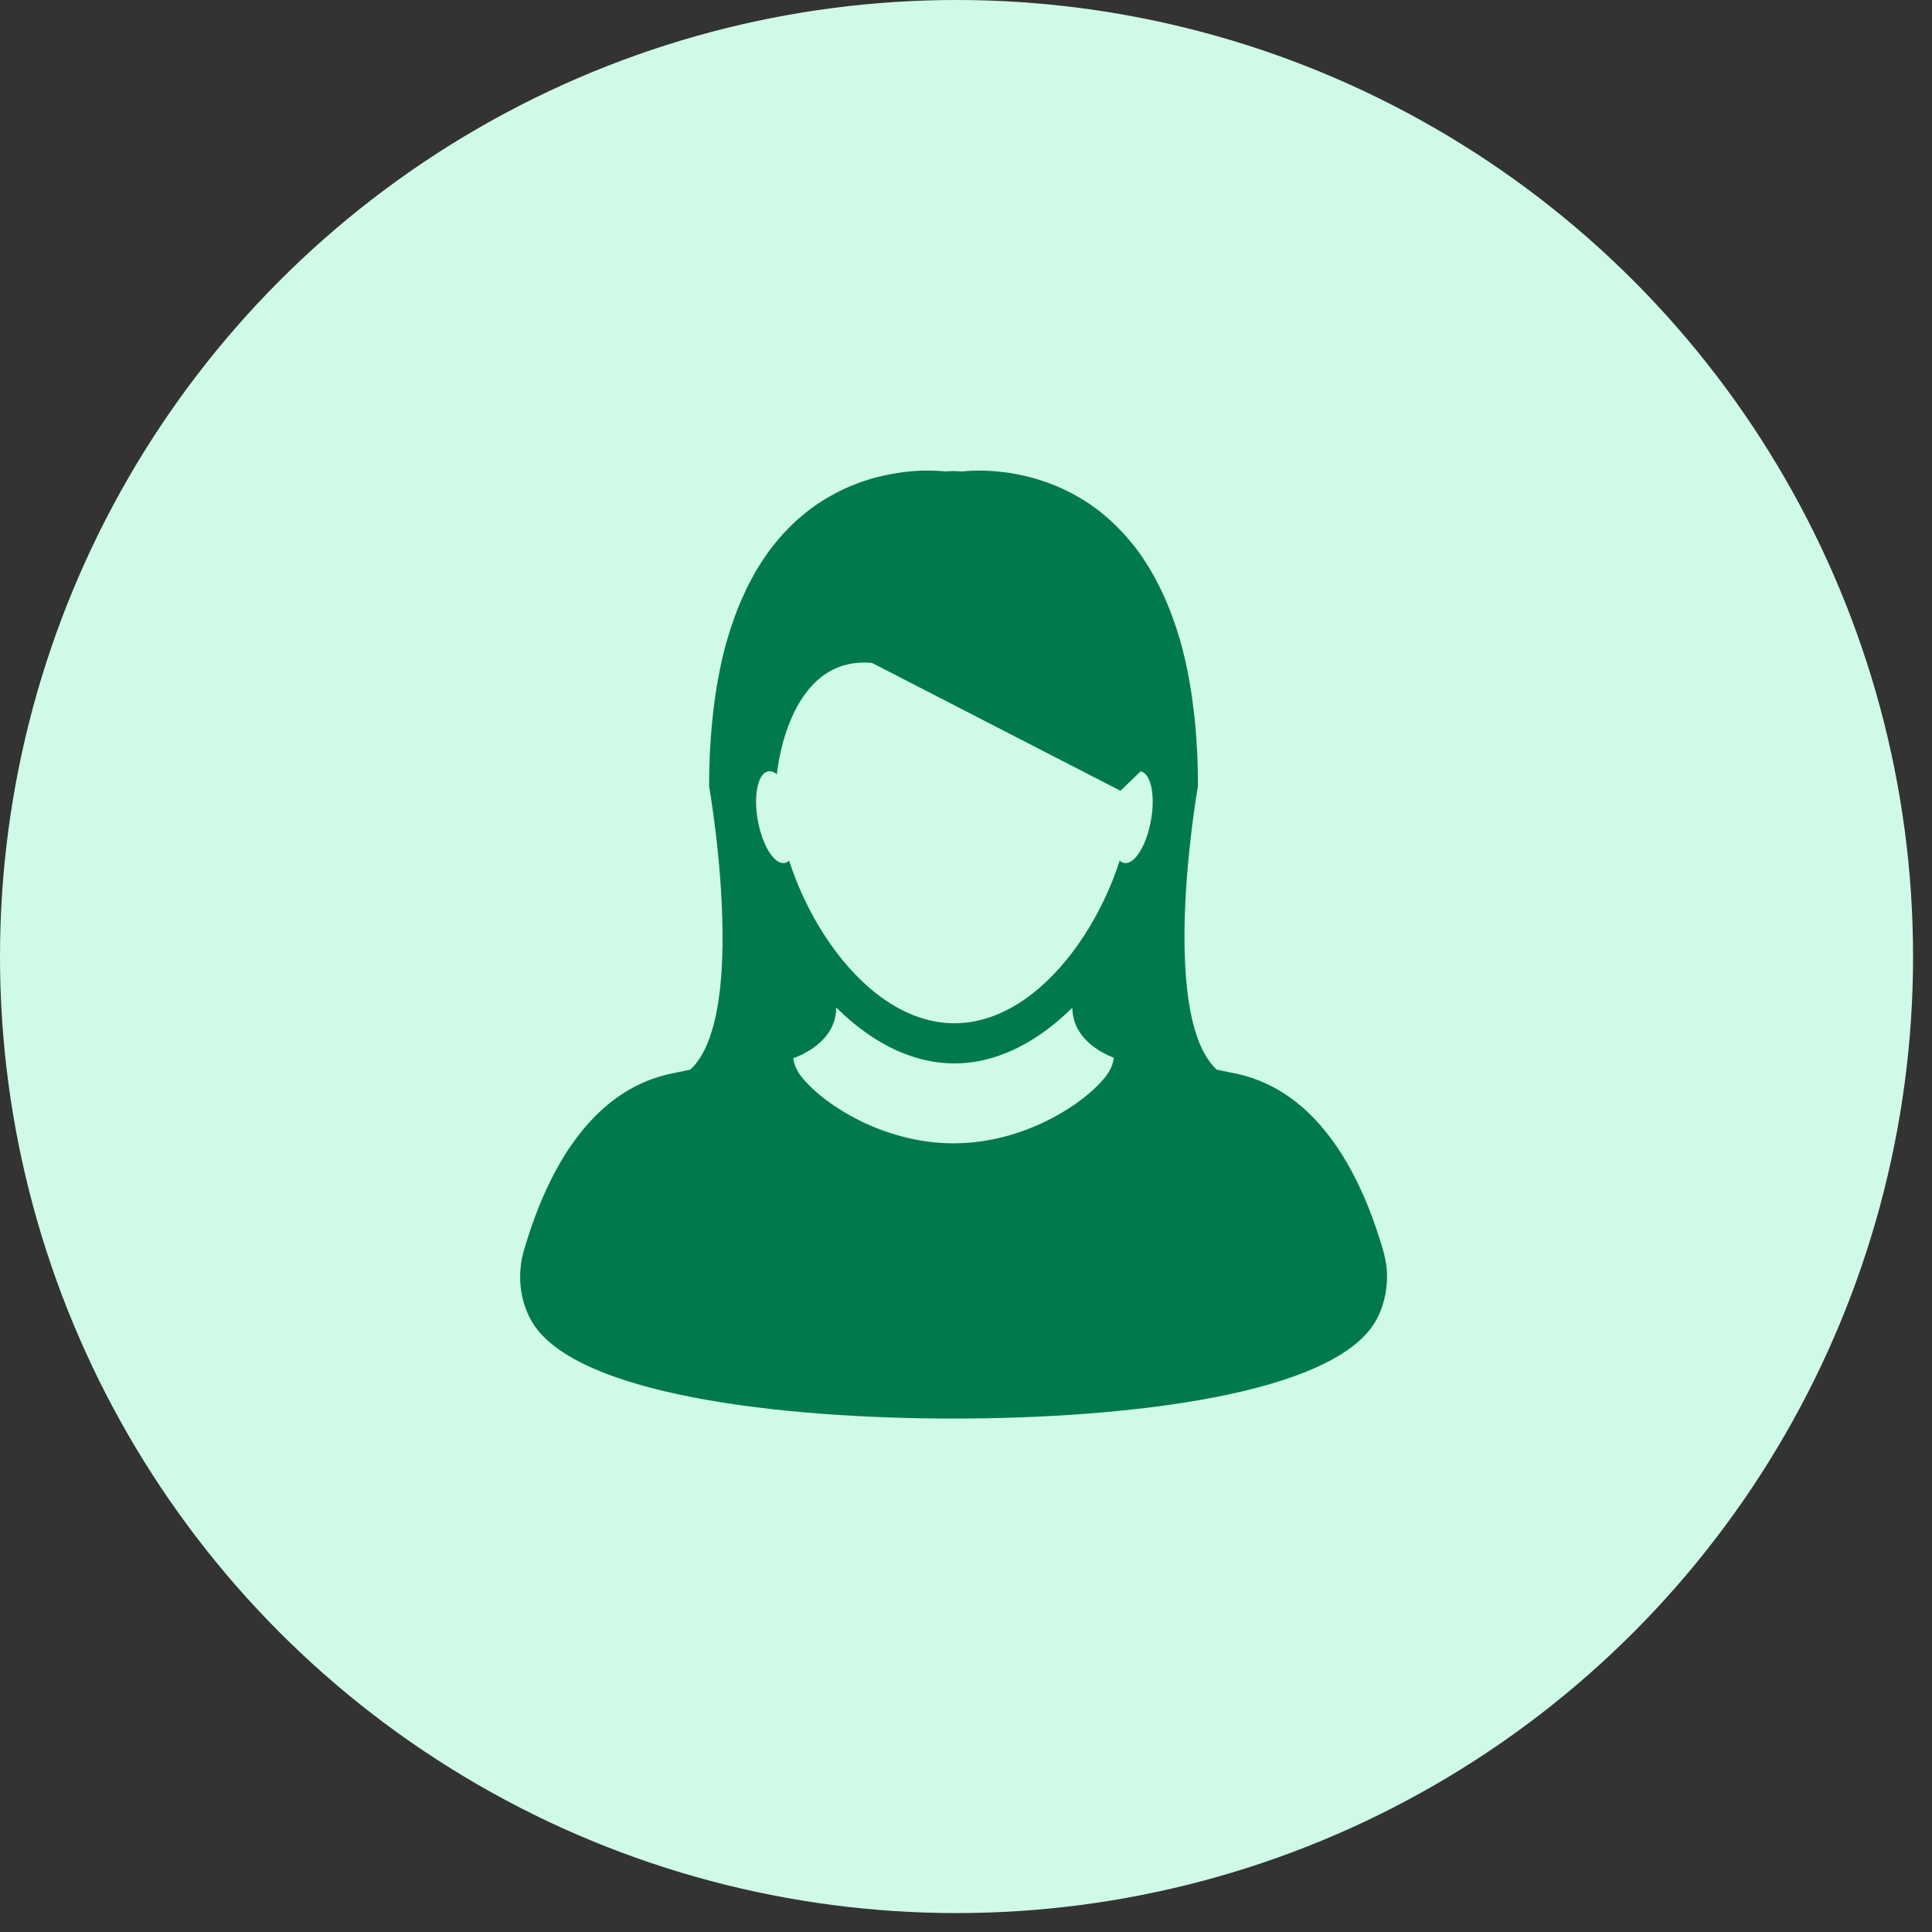 <svg width="78" height="78" viewBox="0 0 78 78" fill="none" xmlns="http://www.w3.org/2000/svg">
<rect x="0" y="0" width="78" height="78" fill="#333333" stroke="none"/>
<circle cx="38.618" cy="38.618" r="38.618" fill="#CFFAE7"/>
<g clip-path="url(#clip0_314_2760)">
<path d="M55.985 51.203C55.954 50.96 55.91 50.723 55.843 50.49C55.093 47.906 54.1 46.27 53.117 45.221C51.497 43.494 49.893 43.357 49.404 43.244C49.312 43.224 49.219 43.203 49.125 43.187C48.825 42.908 48.588 42.522 48.405 42.059C47.944 40.898 47.809 39.248 47.821 37.609C47.847 34.657 48.365 31.734 48.365 31.734C48.365 31.324 48.355 30.932 48.341 30.548C48.335 30.427 48.327 30.312 48.321 30.192C48.307 29.933 48.292 29.678 48.27 29.43C48.258 29.3 48.246 29.174 48.233 29.046C48.211 28.817 48.183 28.595 48.153 28.377C48.137 28.255 48.122 28.133 48.104 28.014C48.07 27.791 48.032 27.573 47.994 27.361C47.974 27.264 47.957 27.164 47.939 27.067C47.879 26.777 47.816 26.496 47.746 26.226C47.743 26.217 47.742 26.206 47.738 26.195C47.664 25.911 47.585 25.643 47.5 25.384C47.473 25.307 47.447 25.233 47.421 25.158C47.362 24.98 47.296 24.803 47.231 24.635C47.198 24.55 47.164 24.466 47.13 24.386C47.068 24.233 47 24.085 46.932 23.94C46.897 23.861 46.861 23.783 46.823 23.707C46.749 23.561 46.675 23.422 46.601 23.285C46.564 23.221 46.53 23.157 46.496 23.096C46.395 22.921 46.287 22.752 46.183 22.591C46.172 22.576 46.164 22.558 46.151 22.542C46.032 22.364 45.908 22.197 45.786 22.039C45.749 21.992 45.712 21.95 45.673 21.905C45.584 21.795 45.495 21.688 45.403 21.586C45.354 21.535 45.307 21.487 45.261 21.436C45.177 21.345 45.09 21.259 45.004 21.175C44.956 21.127 44.907 21.081 44.86 21.038C44.769 20.955 44.678 20.878 44.587 20.8C44.541 20.762 44.496 20.724 44.453 20.689C44.336 20.598 44.22 20.51 44.1 20.428C44.082 20.413 44.062 20.397 44.044 20.384C43.907 20.289 43.768 20.201 43.629 20.118C43.589 20.094 43.548 20.073 43.509 20.051C43.41 19.992 43.31 19.939 43.215 19.889C43.163 19.862 43.113 19.838 43.062 19.813C42.972 19.769 42.885 19.728 42.798 19.689C42.746 19.666 42.696 19.645 42.645 19.623C42.555 19.585 42.467 19.552 42.377 19.519C42.332 19.501 42.283 19.483 42.239 19.466C42.136 19.429 42.03 19.395 41.93 19.364C41.901 19.357 41.871 19.346 41.845 19.338C41.716 19.3 41.592 19.266 41.469 19.236C41.428 19.225 41.39 19.218 41.35 19.21C41.266 19.191 41.182 19.171 41.101 19.155C41.054 19.146 41.007 19.137 40.962 19.129C40.89 19.116 40.819 19.105 40.752 19.093C40.704 19.085 40.658 19.079 40.617 19.074C40.549 19.066 40.483 19.057 40.417 19.051C40.375 19.047 40.334 19.041 40.294 19.037C40.226 19.03 40.16 19.024 40.096 19.02C40.062 19.018 40.028 19.014 39.998 19.013C39.907 19.006 39.825 19.005 39.743 19.001C39.705 19 39.673 19 39.636 19C39.598 19 39.553 18.999 39.514 18.999C39.314 18.999 39.154 19.006 39.042 19.017C39.025 19.017 39.016 19.017 39.003 19.019C38.963 19.021 38.93 19.025 38.907 19.028C38.897 19.029 38.887 19.029 38.881 19.031C38.858 19.032 38.844 19.034 38.844 19.034C38.729 19.027 38.613 19.021 38.499 19.017C38.386 19.021 38.27 19.027 38.154 19.032C38.154 19.032 38.14 19.032 38.118 19.029C38.11 19.029 38.1 19.028 38.093 19.027C38.071 19.025 38.036 19.021 37.998 19.017C37.987 19.017 37.974 19.017 37.959 19.016C37.845 19.006 37.686 18.998 37.487 18.998H37.36C37.324 18.998 37.295 18.998 37.259 18.999C37.178 19.002 37.09 19.006 37 19.011C36.973 19.013 36.944 19.015 36.916 19.017C36.848 19.021 36.779 19.028 36.705 19.036C36.666 19.038 36.628 19.043 36.59 19.048C36.522 19.055 36.452 19.065 36.38 19.074C36.339 19.081 36.297 19.087 36.255 19.093C36.18 19.105 36.105 19.116 36.027 19.131C35.986 19.139 35.945 19.146 35.903 19.153C35.813 19.171 35.723 19.191 35.629 19.212C35.598 19.219 35.568 19.226 35.533 19.233C35.406 19.263 35.278 19.297 35.148 19.337C35.127 19.342 35.107 19.35 35.085 19.356C34.976 19.39 34.866 19.425 34.755 19.464C34.713 19.479 34.669 19.496 34.626 19.512C34.533 19.547 34.441 19.584 34.346 19.622C34.299 19.641 34.251 19.662 34.205 19.684C34.111 19.723 34.02 19.768 33.926 19.814C33.878 19.836 33.832 19.858 33.785 19.883C33.683 19.936 33.577 19.995 33.474 20.055C33.44 20.077 33.403 20.093 33.369 20.116C33.229 20.199 33.089 20.289 32.948 20.385C32.934 20.394 32.922 20.404 32.909 20.414C32.785 20.5 32.661 20.593 32.538 20.691C32.496 20.723 32.455 20.759 32.413 20.792C32.318 20.871 32.224 20.953 32.13 21.038C32.083 21.082 32.036 21.127 31.991 21.17C31.9 21.256 31.813 21.346 31.725 21.439C31.681 21.486 31.636 21.534 31.591 21.582C31.497 21.686 31.404 21.797 31.311 21.91C31.277 21.953 31.244 21.991 31.209 22.036C31.083 22.195 30.96 22.363 30.84 22.542C30.83 22.555 30.823 22.57 30.815 22.581C30.705 22.745 30.601 22.916 30.493 23.097C30.459 23.155 30.428 23.219 30.393 23.281C30.317 23.419 30.241 23.561 30.168 23.708C30.13 23.784 30.096 23.861 30.06 23.939C29.992 24.084 29.927 24.235 29.859 24.389C29.828 24.471 29.792 24.551 29.761 24.634C29.694 24.805 29.63 24.983 29.568 25.165C29.545 25.239 29.516 25.308 29.494 25.384C29.409 25.644 29.329 25.915 29.254 26.197C29.251 26.208 29.249 26.22 29.247 26.231C29.177 26.5 29.112 26.781 29.055 27.07C29.036 27.165 29.02 27.265 29.001 27.361C28.961 27.572 28.923 27.791 28.889 28.015C28.871 28.133 28.857 28.256 28.84 28.376C28.81 28.594 28.783 28.817 28.762 29.047C28.749 29.175 28.736 29.3 28.725 29.432C28.704 29.678 28.686 29.933 28.673 30.191C28.666 30.31 28.657 30.425 28.653 30.549C28.637 30.931 28.627 31.324 28.627 31.732C28.627 31.732 29.144 34.658 29.171 37.608C29.187 39.248 29.05 40.897 28.588 42.059C28.403 42.522 28.168 42.909 27.868 43.185C27.772 43.203 27.681 43.223 27.591 43.244C27.099 43.358 25.496 43.494 23.878 45.22C22.892 46.27 21.9 47.909 21.149 50.491C21.081 50.723 21.036 50.959 21.016 51.199C20.949 51.911 21.085 52.633 21.413 53.251C23.04 56.327 31.588 57.271 38.499 57.271C45.41 57.271 53.962 56.327 55.587 53.252C55.911 52.629 56.048 51.909 55.983 51.198L55.985 51.203ZM44.964 42.723C44.934 42.98 44.819 43.229 44.636 43.464C43.775 44.566 41.35 46.159 38.496 46.159C35.643 46.159 33.217 44.568 32.353 43.464C32.171 43.229 32.057 42.981 32.026 42.723C32.068 42.706 32.167 42.672 32.298 42.613C32.351 42.59 32.41 42.561 32.47 42.527C32.992 42.254 33.76 41.682 33.76 40.676H33.761C34.584 41.491 35.502 42.14 36.48 42.527C37.138 42.789 37.825 42.933 38.53 42.933C39.235 42.933 39.922 42.789 40.579 42.527C41.549 42.144 42.456 41.506 43.278 40.7C43.283 40.702 43.288 40.705 43.295 40.708C43.314 42.003 44.616 42.572 44.967 42.703C44.968 42.707 44.967 42.715 44.965 42.723L44.964 42.723ZM46.468 33.121C46.338 33.852 46.054 34.454 45.752 34.711C45.63 34.813 45.505 34.86 45.388 34.84C45.322 34.829 45.258 34.796 45.205 34.745C44.536 36.825 43.258 38.897 41.645 40.144C40.704 40.869 39.648 41.312 38.531 41.312C37.414 41.312 36.348 40.863 35.402 40.129C33.797 38.882 32.525 36.817 31.859 34.745C31.804 34.795 31.746 34.828 31.677 34.84C31.541 34.864 31.395 34.795 31.255 34.656C30.975 34.373 30.718 33.804 30.594 33.121C30.433 32.221 30.561 31.428 30.878 31.2C30.921 31.169 30.968 31.149 31.018 31.14C31.131 31.121 31.25 31.164 31.365 31.257C31.365 31.257 31.365 31.249 31.368 31.231C31.407 30.84 31.928 26.46 35.208 26.765L45.235 31.926L46.05 31.142C46.077 31.147 46.105 31.156 46.13 31.168C46.485 31.335 46.639 32.169 46.468 33.121Z" fill="#007A4C"/>
</g>
<defs>
<clipPath id="clip0_314_2760">
<rect width="35" height="38.275" fill="white" transform="translate(21 19)"/>
</clipPath>
</defs>
</svg>
